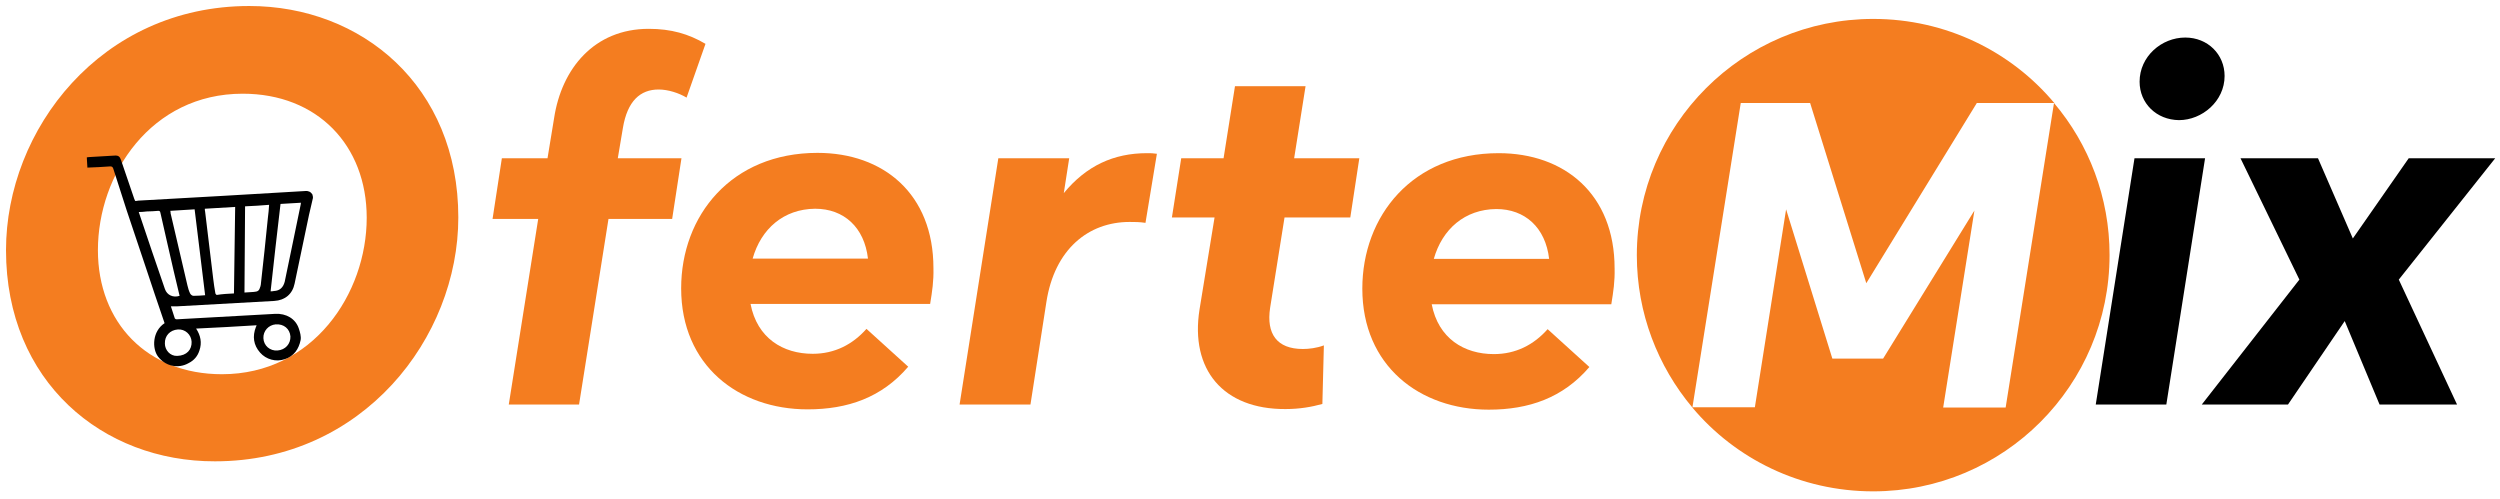 <svg xml:space="preserve" style="enable-background:new 0 0 832.4 166.1;" viewBox="0 0 832.4 166.1" y="0px" x="0px" xmlns:xlink="http://www.w3.org/1999/xlink" xmlns="http://www.w3.org/2000/svg" id="Layer_1" version="1.1">
<style type="text/css">
	.st0{fill:#F47D20;}
</style>
<path d="M2,83.3C2,43.2,33.6,2,83,2c37.4,0,69.6,26.6,69.6,70.4c0,40.1-31.8,81.2-81,81.2C34.2,153.7,2,127.1,2,83.3z
	 M122.1,72.5c0-24.1-16.4-41.3-41.3-41.3c-30.5,0-48.2,26.8-48.2,52.1c0,24.1,16.4,41.3,41.3,41.3
	C104.2,124.6,122.1,97.8,122.1,72.5z" class="st0"></path>
<path d="M169.4,134.7l9.8-61.8H164l3.1-20.2h15.2l2.2-13.4C187,22.9,197.8,9.6,216,9.6c7.5,0,13.3,1.7,18.9,5l-6.3,17.9
	c-2.5-1.5-6.1-2.7-9.3-2.7c-6.1,0-10.4,3.8-11.9,12.8l-1.7,10.1h21.2l-3.1,20.2h-21.2l-9.8,61.8H169.4z" class="st0"></path>
<path d="M309.7,101.2h-59.8c2.2,11.4,10.8,16.6,20.7,16.6c7.3,0,13.3-3.1,17.9-8.3l13.9,12.6
	c-8.8,10.3-20.2,14.2-33.5,14.2c-23,0-42.1-14.6-42.1-40.3c0-24.2,16.7-45.1,45.4-45.1c21.9,0,38.6,13.6,38.6,38.4
	C310.9,93.6,310.4,96.9,309.7,101.2z M250.6,86.1H289c-1.2-10.4-8-16.6-17.6-16.6C260.9,69.6,253.4,76.2,250.6,86.1z" class="st0"></path>
<path d="M319.5,134.7l12.9-82H356l-1.8,11.6c7.5-9.1,16.6-13.3,27.7-13.3c1.2,0,2,0,3.3,0.2l-3.8,23
	c-2-0.3-3.6-0.3-5.3-0.3c-13.7,0-25,9.1-27.7,26.7l-5.3,34.1L319.5,134.7L319.5,134.7z" class="st0"></path>
<path d="M399.4,103l5-30.6h-14.2l3.1-19.7h14.1l3.8-24h23.5l-3.8,24h21.7l-3,19.7h-21.9l-4.8,30.1
	c-1.3,8.6,2.2,13.7,10.9,13.7c2,0,4.6-0.3,7-1.2l-0.5,19.5c-3.6,1-7.6,1.7-12.3,1.7C407.3,136.3,396.2,123.1,399.4,103z" class="st0"></path>
<path d="M697.8,134.7l12.9-82h23.5l-12.9,82H697.8z M712.4,27.2c0-8.4,7.3-14.7,15.2-14.7c7.5,0,13.1,5.6,13.1,12.8
	c0,8.4-7.5,14.7-15.2,14.7C718,39.9,712.4,34.4,712.4,27.2z"></path>
<path d="M733.1,134.7l32.5-41.6L746,52.7h25.8l11.6,26.7L802,52.7h28.8l-32.1,40.4l19.4,41.6h-25.8l-11.6-27.8l-18.9,27.8
	L733.1,134.7L733.1,134.7z"></path>
<path d="M104.2,65.9c-0.4,1.9-0.9,3.7-1.3,5.6c-1.6,7.6-3.2,15.2-4.8,22.9c-0.7,3.5-3.2,5.6-6.8,5.8c-10.8,0.6-21.6,1.2-32.4,1.8
	c-0.6,0-1.3,0-2,0c0.4,1.3,0.9,2.7,1.3,4c0,0.1,0.3,0.2,0.4,0.3c0.2,0,0.4,0,0.6,0c10.8-0.6,21.6-1.2,32.4-1.8
	c3.7-0.2,6.8,1.6,7.9,4.9c0.4,1.2,0.8,2.6,0.6,3.8c-0.6,3-2.2,5.4-5.3,6.4c-2.9,1-6.2,0.1-8.2-2.2c-2.2-2.5-2.6-5.4-1.4-8.5
	c0.1-0.2,0.2-0.4,0.2-0.5c0,0,0,0,0-0.1c-6.6,0.4-13.3,0.8-20.1,1.1c1.5,2.3,2,4.7,1.1,7.3c-0.6,1.9-1.8,3.3-3.6,4.2
	c-3.5,2-7.8,1-10.2-2.2c-2-2.7-1.9-8.4,2.2-11.1c-1.1-3.2-2.2-6.4-3.3-9.7c-1.1-3.2-2.1-6.4-3.2-9.6c-2-6.1-4.1-12.1-6.1-18.2
	c-1.5-4.6-3-9.3-4.5-14c-0.2-0.5-0.4-0.7-1-0.7c-2.5,0.2-5,0.3-7.6,0.4c-0.1-1.1-0.1-2.2-0.2-3.4c0.2,0,0.4-0.1,0.7-0.1
	c2.8-0.2,5.7-0.3,8.5-0.5c1.3-0.1,1.8,0.3,2.2,1.5c1.5,4.3,2.9,8.6,4.4,12.9c0.1,0.2,0.2,0.4,0.3,0.7c0.3,0,0.7,0,1-0.1
	c18.5-1,37-2.1,55.6-3.2c1-0.1,1.8,0.2,2.4,1.1C104.2,65.3,104.2,65.6,104.2,65.9z M77.9,97.7c0.1-9.6,0.3-19.2,0.4-28.8
	c-3.4,0.2-6.7,0.4-10.1,0.6c0,0.3,0,0.7,0.1,1c0.9,7.5,1.8,14.9,2.7,22.4c0.2,1.6,0.4,3.1,0.7,4.7c0,0.2,0.3,0.6,0.5,0.6
	C74,97.9,75.9,97.8,77.9,97.7z M81.6,68.7c-0.1,9.6-0.1,19.1-0.2,28.7c1.2-0.1,2.1-0.1,3.1-0.2c1.4-0.1,1.8-0.4,2.2-1.8
	c0.1-0.4,0.2-0.8,0.2-1.2c0.8-7.2,1.6-14.5,2.3-21.7c0.2-1.4,0.3-2.8,0.4-4.3C87,68.4,84.4,68.6,81.6,68.7z M68.3,98.3
	c-1.2-9.6-2.3-19.1-3.5-28.6c-2.7,0.2-5.4,0.3-8.1,0.5c0.1,0.3,0.1,0.5,0.1,0.8c1.9,8,3.7,16,5.6,24c0.2,0.9,0.5,1.9,0.9,2.7
	c0.2,0.4,0.7,0.8,1.1,0.8C65.7,98.5,67,98.4,68.3,98.3z M46.2,70.6c0.1,0.3,0.1,0.4,0.2,0.6c2.8,8.3,5.6,16.7,8.5,25
	c0.7,2.1,2.8,3,4.9,2.3c-0.7-2.8-1.3-5.6-2-8.4c-1.5-6.4-2.9-12.8-4.4-19.3c-0.1-0.5-0.3-0.6-0.7-0.6c-1.3,0.1-2.6,0.2-3.8,0.2
	C48,70.5,47.1,70.6,46.2,70.6z M90.1,97c0.3,0,0.7,0,1.1-0.1c2-0.1,3.1-1.2,3.6-3.1c1.8-8.5,3.5-17,5.3-25.6c0-0.2,0.1-0.4,0.1-0.7
	c-2.3,0.1-4.5,0.3-6.8,0.4C92.2,77.7,91.2,87.3,90.1,97z M54.9,114.4c0,2.1,1.7,4.2,4.1,4.1c3.2-0.1,4.9-2.1,4.8-4.7
	c-0.1-2.4-2.2-4.3-4.6-4.1C56.6,109.9,54.8,111.8,54.9,114.4z M92.4,116.7c2.6-0.2,4.4-2.2,4.3-4.7c-0.2-2.5-2.2-4.2-4.9-4
	c-2.4,0.2-4.2,2.2-4.1,4.6C87.8,115.1,89.9,116.9,92.4,116.7z"></path>
<g id="Layer_2_00000067947000735544045250000001017805907543070120_">
	<path d="M602.7,34.3l18.7,60l36.8-60H684c-14.4-17.2-36.1-28-60.3-28C580.2,6.3,545,41.6,545,85c0,19.3,7,37,18.5,50.7
		l16.1-101.4C579.6,34.3,602.7,34.3,602.7,34.3z" class="st0"></path>
	<path d="M683.9,34.3l-16.1,101.4H647l10.4-65.6L627,119.4h-16.9l-15.4-49.7l-10.4,65.9h-20.9
		c14.4,17.2,36.1,28,60.3,28c43.5,0,78.7-35.3,78.7-78.7C702.4,65.7,695.5,48,683.9,34.3z" class="st0"></path>
	<path d="M563.4,135.7L563.4,135.7L563.4,135.7z"></path>
	<path d="M683.9,34.3L683.9,34.3L683.9,34.3z"></path>
</g>
<path d="M536.5,101.3h-59.8c2.2,11.4,10.8,16.6,20.7,16.6c7.3,0,13.3-3.1,17.9-8.3l13.9,12.6
	c-8.8,10.3-20.2,14.2-33.5,14.2c-23,0-42.1-14.6-42.1-40.3c0-24.2,16.7-45.1,45.4-45.1c21.9,0,38.6,13.6,38.6,38.4
	C537.7,93.7,537.2,97,536.5,101.3z M477.4,86.2h38.4c-1.2-10.4-8-16.6-17.6-16.6C487.7,69.7,480.2,76.3,477.4,86.2z" class="st0"></path>
</svg>
